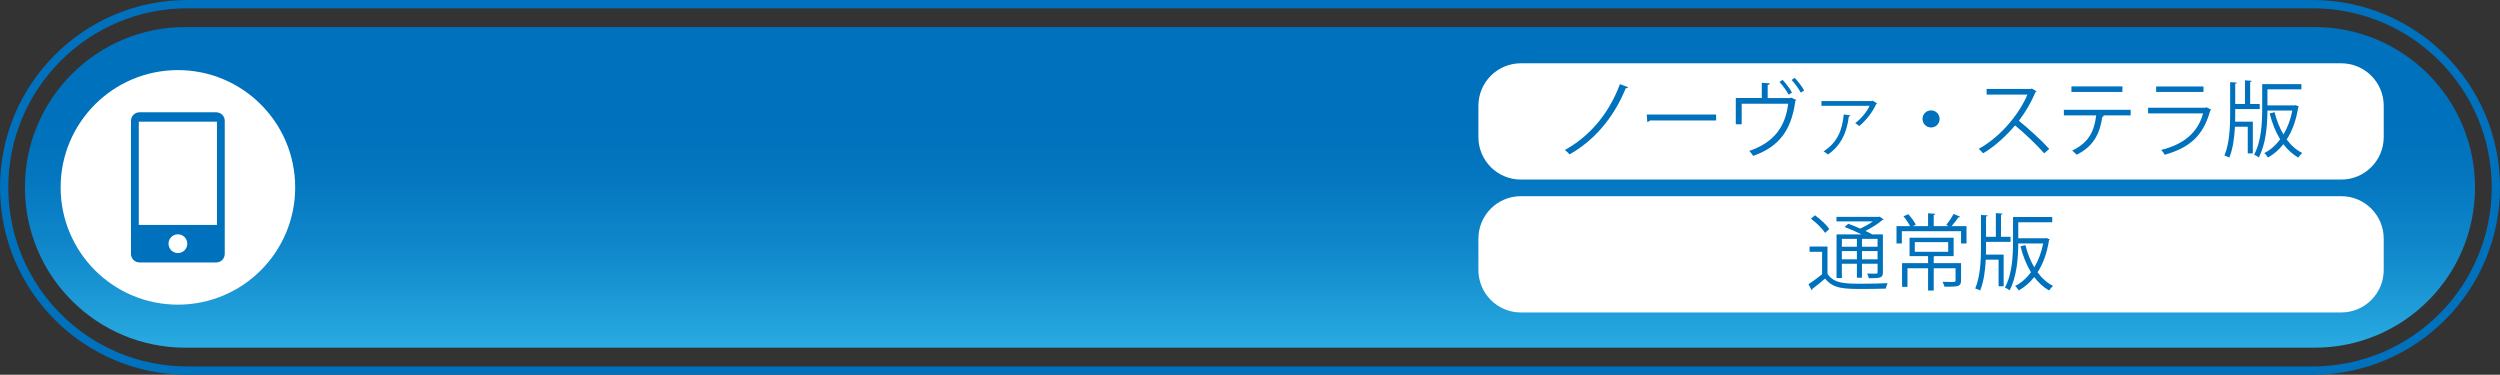 <?xml version="1.0" encoding="utf-8"?>
<!-- Generator: Adobe Illustrator 26.0.3, SVG Export Plug-In . SVG Version: 6.00 Build 0)  -->
<svg version="1.1" id="レイヤー_1" xmlns="http://www.w3.org/2000/svg" xmlns:xlink="http://www.w3.org/1999/xlink" x="0px"
	 y="0px" viewBox="0 0 301 45.12" enable-background="new 0 0 301 45.12" xml:space="preserve">
<rect x="0" y="0" width="301" height="45.12" fill="#333333" stroke="none"/>
<g>
	<linearGradient id="SVGID_1_" gradientUnits="userSpaceOnUse" x1="150.5" y1="3.257" x2="150.5" y2="41.863">
		<stop  offset="0.314" style="stop-color:#0071BC"/>
		<stop  offset="0.477" style="stop-color:#0477C0"/>
		<stop  offset="0.696" style="stop-color:#1088CB"/>
		<stop  offset="0.946" style="stop-color:#24A4DD"/>
		<stop  offset="1" style="stop-color:#29ABE2"/>
	</linearGradient>
	<path fill="url(#SVGID_1_)" d="M278.7,41.86l-256.39,0C11.64,41.86,3,33.22,3,22.56v0c0-10.66,8.64-19.3,19.3-19.3l256.39,0
		c10.66,0,19.3,8.64,19.3,19.3v0C298,33.22,289.36,41.86,278.7,41.86z"/>
	<path fill="none" stroke="#0071BC" stroke-miterlimit="10" d="M278.44,44.62H22.56c-12.18,0-22.06-9.88-22.06-22.06v0
		C0.5,10.38,10.38,0.5,22.56,0.5l255.88,0c12.18,0,22.06,9.88,22.06,22.06v0C300.5,34.74,290.62,44.62,278.44,44.62z"/>
	<g>
		<path fill="#FFFFFF" d="M281.89,21.62h-98.78c-2.82,0-5.11-2.29-5.11-5.11v-3.78c0-2.82,2.29-5.11,5.11-5.11h98.78
			c2.82,0,5.11,2.29,5.11,5.11v3.78C287,19.33,284.71,21.62,281.89,21.62z"/>
		<g>
			<path fill="#0071BC" d="M196.02,10.5c-0.05,0.1-0.16,0.13-0.28,0.12c-1.52,3.75-3.99,6.41-6.77,7.97
				c-0.12-0.15-0.36-0.39-0.56-0.53c2.72-1.5,5.2-4.08,6.63-7.93L196.02,10.5z"/>
			<path fill="#0071BC" d="M198.27,13.79h8.35v0.71h-7.97c-0.06,0.1-0.19,0.17-0.32,0.19L198.27,13.79z"/>
			<path fill="#0071BC" d="M212.12,9.97l0.97,0.06c-0.01,0.09-0.1,0.18-0.26,0.2v1.58h2.67l0.15-0.06l0.62,0.28
				c-0.02,0.04-0.06,0.08-0.11,0.11c-0.46,3.49-1.92,5.52-5.08,6.63c-0.09-0.17-0.31-0.43-0.46-0.6c2.96-1.02,4.33-2.87,4.68-5.68
				h-5.6v2.47h-0.71V11.8h3.13V9.97z M214.62,9.61c0.41,0.44,0.9,1.07,1.14,1.54l-0.41,0.24c-0.23-0.43-0.71-1.1-1.1-1.52
				L214.62,9.61z M216.08,9.37c0.42,0.44,0.9,1.06,1.14,1.53l-0.41,0.25c-0.22-0.44-0.7-1.09-1.1-1.52L216.08,9.37z"/>
			<path fill="#0071BC" d="M226,12.45c-0.01,0.03-0.06,0.06-0.1,0.07c-0.43,0.98-1.29,2.04-2.04,2.66c-0.11-0.1-0.35-0.27-0.49-0.36
				c0.71-0.52,1.47-1.44,1.72-2.08h-5.79v-0.57h6.09l0.08-0.05L226,12.45z M222.79,13.89c-0.02,0.06-0.08,0.12-0.19,0.14
				c-0.22,1.79-0.89,3.48-2.52,4.57c-0.12-0.1-0.36-0.29-0.52-0.38c1.64-1.05,2.24-2.5,2.43-4.44L222.79,13.89z"/>
			<path fill="#0071BC" d="M233.53,14.32c0,0.57-0.46,1.03-1.03,1.03c-0.57,0-1.03-0.46-1.03-1.03s0.46-1.03,1.03-1.03
				C233.09,13.29,233.53,13.77,233.53,14.32z"/>
			<path fill="#0071BC" d="M245.2,10.99c-0.02,0.05-0.07,0.09-0.13,0.11c-0.54,1.27-1.18,2.37-2,3.44c1.09,0.87,2.73,2.36,3.66,3.39
				l-0.61,0.53c-0.88-1.02-2.49-2.54-3.51-3.36c-0.88,1.07-2.4,2.53-3.85,3.36c-0.11-0.15-0.35-0.4-0.52-0.54
				c2.77-1.52,4.96-4.36,5.86-6.53h-4.91v-0.68h5.3l0.13-0.05L245.2,10.99z"/>
			<path fill="#0071BC" d="M256.53,13.89h-3.38l0.17,0.05c-0.02,0.06-0.09,0.11-0.2,0.12c-0.27,1.86-0.95,3.52-3.09,4.57
				c-0.12-0.13-0.37-0.37-0.54-0.5c2.08-1,2.66-2.4,2.89-4.24h-3.89v-0.67h8.04V13.89z M255.54,11.07h-6.14V10.4h6.14V11.07z"/>
			<path fill="#0071BC" d="M266.24,13.21c-0.02,0.04-0.07,0.08-0.13,0.1c-0.82,3.02-2.49,4.49-5.48,5.32
				c-0.09-0.18-0.28-0.43-0.42-0.58c2.72-0.68,4.41-2.08,5.04-4.4h-6.62v-0.68h6.92l0.1-0.06L266.24,13.21z M265.3,11.07h-5.7v-0.66
				h5.7V11.07z"/>
			<path fill="#0071BC" d="M269.12,13.12v0.71c0,0.26,0,0.54-0.01,0.82h2.13v3.82h-0.61v-3.21h-1.54c-0.07,1.28-0.24,2.63-0.68,3.71
				c-0.14-0.08-0.41-0.19-0.59-0.24c0.6-1.43,0.69-3.42,0.69-4.9V9.89l0.8,0.05c-0.01,0.07-0.06,0.12-0.19,0.13v2.45h1.18V9.67
				l0.81,0.06c-0.01,0.06-0.06,0.11-0.19,0.13v2.66h1.15v0.61H269.12z M276.38,12.66l0.4,0.15c-0.01,0.05-0.04,0.09-0.08,0.12
				c-0.24,1.56-0.72,2.84-1.38,3.86c0.52,0.71,1.15,1.27,1.87,1.63c-0.16,0.13-0.36,0.38-0.47,0.55c-0.69-0.38-1.29-0.94-1.8-1.61
				c-0.54,0.69-1.17,1.22-1.86,1.61c-0.1-0.16-0.28-0.41-0.44-0.54c0.71-0.35,1.36-0.91,1.91-1.65c-0.55-0.9-0.97-1.96-1.26-3.12
				l0.59-0.15c0.24,0.97,0.6,1.89,1.07,2.68c0.48-0.8,0.85-1.77,1.07-2.88h-3c-0.01,1.7-0.17,4.03-1.05,5.65
				c-0.12-0.11-0.4-0.28-0.56-0.33c0.9-1.65,0.98-3.95,0.98-5.59v-2.91h4.72v0.63h-4.09v1.93h3.26L276.38,12.66z"/>
		</g>
		<path fill="#FFFFFF" d="M281.89,37.62h-98.78c-2.82,0-5.11-2.29-5.11-5.11v-3.78c0-2.82,2.29-5.11,5.11-5.11h98.78
			c2.82,0,5.11,2.29,5.11,5.11v3.78C287,35.33,284.71,37.62,281.89,37.62z"/>
		<g>
			<path fill="#0071BC" d="M220.03,29.68v3.29c0.77,1.19,2.19,1.19,4.09,1.19c1.09,0,2.37-0.02,3.15-0.07
				c-0.08,0.15-0.18,0.46-0.22,0.66c-0.68,0.02-1.76,0.04-2.76,0.04c-2.19,0-3.56,0-4.55-1.25c-0.53,0.46-1.08,0.9-1.53,1.24
				c0,0.09-0.02,0.13-0.09,0.16l-0.38-0.72c0.49-0.32,1.1-0.76,1.64-1.2v-2.7h-1.51v-0.64H220.03z M218.52,25.92
				c0.65,0.46,1.4,1.15,1.72,1.66l-0.5,0.46c-0.32-0.51-1.05-1.23-1.7-1.71L218.52,25.92z M224.14,28.22
				c-0.63-0.31-1.4-0.65-2.05-0.89l0.44-0.39c0.44,0.16,0.95,0.36,1.44,0.58c0.53-0.24,1.09-0.55,1.52-0.86h-4.38v-0.55h5.07
				l0.11-0.03l0.51,0.33c-0.03,0.04-0.1,0.07-0.16,0.08c-0.51,0.44-1.28,0.94-2.05,1.31c0.31,0.14,0.59,0.29,0.82,0.42h1.29v4.55
				c0,0.66-0.21,0.73-1.7,0.73c-0.03-0.18-0.11-0.41-0.19-0.57c0.29,0.01,0.57,0.02,0.77,0.02c0.43,0,0.48,0,0.48-0.18v-1.02h-1.88
				v1.69h-0.61v-1.69h-1.81v1.73h-0.64v-5.26H224.14z M223.57,28.76h-1.81v0.95h1.81V28.76z M221.76,31.22h1.81v-0.99h-1.81V31.22z
				 M226.06,29.71v-0.95h-1.88v0.95H226.06z M224.18,31.22h1.88v-0.99h-1.88V31.22z"/>
			<path fill="#0071BC" d="M236,26.09c-0.05,0.07-0.13,0.09-0.21,0.08c-0.21,0.3-0.54,0.74-0.82,1.06h1.8v2.08h-0.66v-1.47h-7.13
				v1.47h-0.64v-2.08h1.64c-0.18-0.35-0.51-0.84-0.8-1.19l0.58-0.25c0.36,0.39,0.73,0.91,0.91,1.26l-0.38,0.18h1.85v-1.55l0.87,0.06
				c-0.01,0.07-0.06,0.12-0.19,0.14v1.35h1.81l-0.3-0.14c0.29-0.36,0.68-0.94,0.88-1.33L236,26.09z M236.11,31.68v2.09
				c0,0.75-0.37,0.75-2,0.75c-0.03-0.18-0.14-0.41-0.23-0.59c0.38,0.01,0.73,0.02,0.98,0.02c0.51,0,0.59,0,0.59-0.18V32.3h-2.63
				v2.68h-0.68V32.3h-2.48v2.24h-0.65v-2.86h3.13v-0.84h-2.23v-2.22h5.31v2.22h-2.28c-0.03,0.02-0.07,0.03-0.12,0.04v0.8H236.11z
				 M230.54,29.15v1.17h4.02v-1.17H230.54z"/>
			<path fill="#0071BC" d="M239.12,29.12v0.71c0,0.26,0,0.54-0.01,0.82h2.13v3.82h-0.61v-3.21h-1.54c-0.07,1.28-0.24,2.63-0.68,3.71
				c-0.14-0.08-0.41-0.19-0.59-0.24c0.6-1.43,0.69-3.42,0.69-4.9v-3.95l0.8,0.05c-0.01,0.07-0.06,0.12-0.19,0.13v2.45h1.18v-2.85
				l0.81,0.06c-0.01,0.06-0.06,0.11-0.19,0.13v2.66h1.15v0.61H239.12z M246.38,28.66l0.4,0.15c-0.01,0.05-0.04,0.09-0.08,0.12
				c-0.24,1.56-0.72,2.84-1.38,3.86c0.52,0.71,1.15,1.27,1.87,1.63c-0.16,0.13-0.36,0.38-0.47,0.55c-0.69-0.38-1.29-0.94-1.8-1.61
				c-0.54,0.69-1.17,1.22-1.86,1.61c-0.1-0.16-0.28-0.41-0.44-0.54c0.71-0.35,1.36-0.91,1.91-1.65c-0.55-0.9-0.97-1.96-1.26-3.12
				l0.59-0.15c0.24,0.97,0.6,1.89,1.07,2.68c0.48-0.8,0.85-1.77,1.07-2.88h-3c-0.01,1.7-0.17,4.03-1.05,5.65
				c-0.12-0.11-0.4-0.28-0.56-0.33c0.9-1.65,0.98-3.95,0.98-5.59v-2.91h4.72v0.63h-4.09v1.93h3.26L246.38,28.66z"/>
		</g>
	</g>
</g>
<g>
	<circle fill="#FFFFFF" cx="21.42" cy="22.56" r="14.12"/>
	<g>
		<path fill="#0071BC" d="M26.03,31.6H16.8c-0.57,0-1.03-0.46-1.03-1.03V14.55c0-0.57,0.46-1.03,1.03-1.03h9.23
			c0.57,0,1.03,0.46,1.03,1.03v16.01C27.06,31.14,26.6,31.6,26.03,31.6z"/>
		<rect x="16.71" y="14.65" fill="#FFFFFF" width="9.41" height="12.43"/>
		<circle fill="#FFFFFF" cx="21.42" cy="29.34" r="1.13"/>
	</g>
</g>
</svg>
